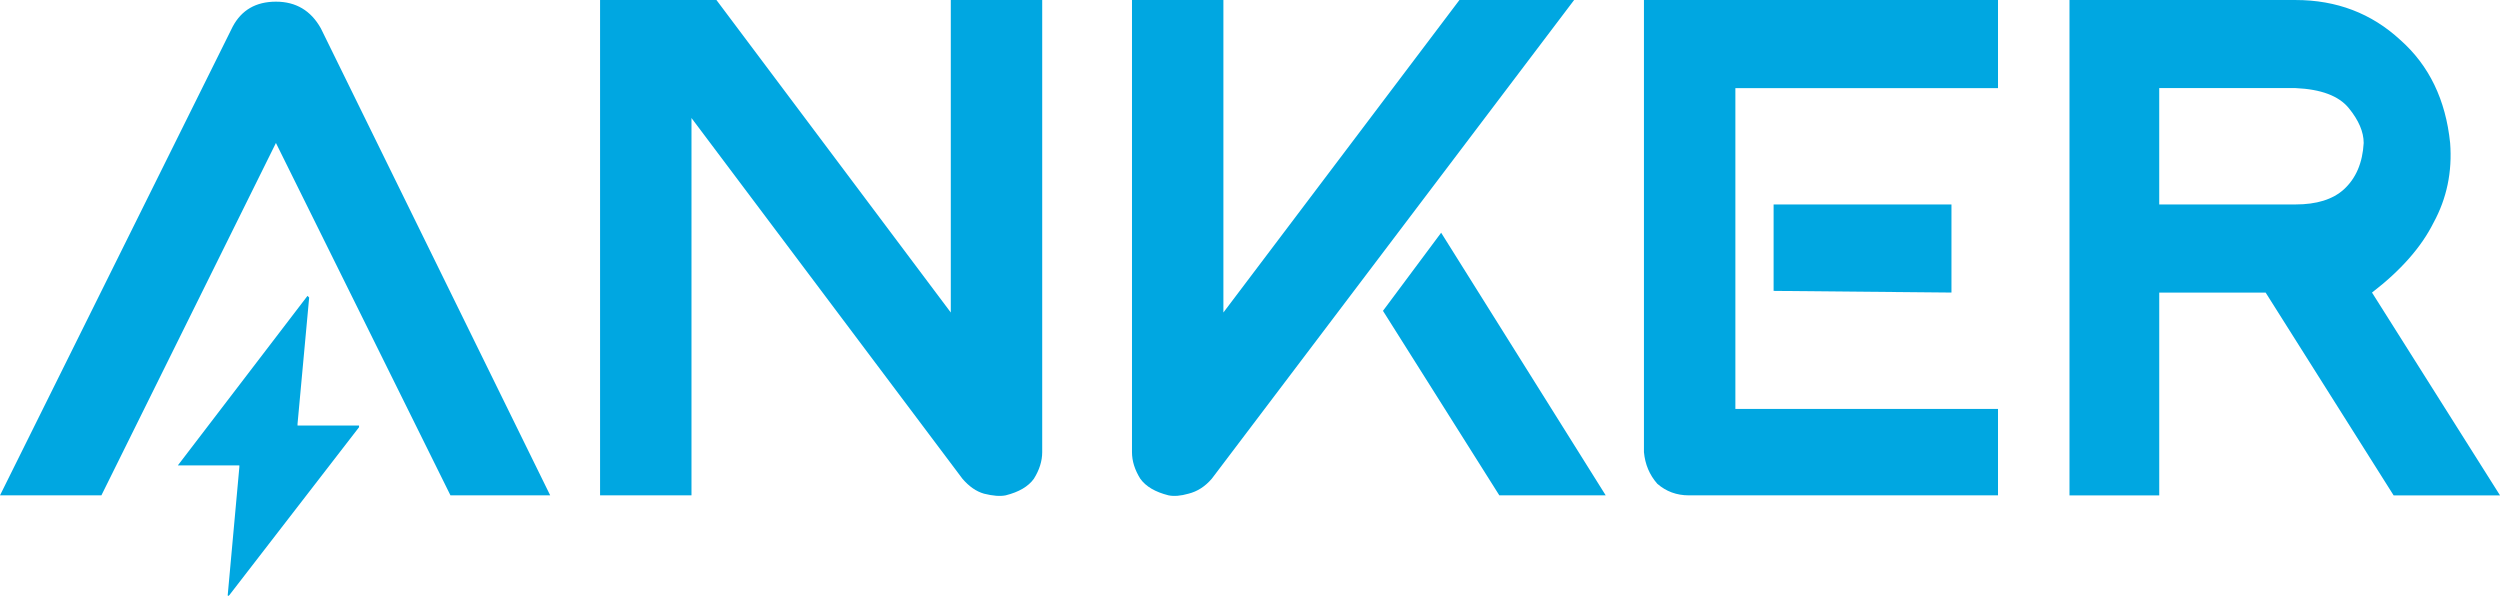 <?xml version="1.0" encoding="UTF-8" standalone="no"?>
<!-- Created with Inkscape (http://www.inkscape.org/) -->
<svg xmlns:dc="http://purl.org/dc/elements/1.1/" xmlns:cc="http://creativecommons.org/ns#" xmlns:rdf="http://www.w3.org/1999/02/22-rdf-syntax-ns#" xmlns:svg="http://www.w3.org/2000/svg" xmlns="http://www.w3.org/2000/svg" xmlns:sodipodi="http://sodipodi.sourceforge.net/DTD/sodipodi-0.dtd" xmlns:inkscape="http://www.inkscape.org/namespaces/inkscape" width="662.645" height="157.951" viewBox="0 0 175.325 41.791" version="1.1" id="svg8" inkscape:version="0.92.4 (5da689c313, 2019-01-14)" sodipodi:docname="anker.svg">
  <defs id="defs2"/>
  <sodipodi:namedview id="base" pagecolor="#ffffff" bordercolor="#666666" borderopacity="1.0" inkscape:pageopacity="0.0" inkscape:pageshadow="2" inkscape:zoom="0.7" inkscape:cx="-109.04453" inkscape:cy="5.966348" inkscape:document-units="mm" inkscape:current-layer="layer1" showgrid="false" units="px" inkscape:window-width="1920" inkscape:window-height="1017" inkscape:window-x="-8" inkscape:window-y="176" inkscape:window-maximized="1"/>
  <g inkscape:label="Layer 1" inkscape:groupmode="layer" id="layer1" transform="translate(-13.691,-88.755)">
    <g style="font-style:normal;font-variant:normal;font-weight:normal;font-stretch:normal;font-size:119.37px;line-height:1.25;letter-spacing:0px;word-spacing:0px;fill:#00a7e1;fill-opacity:1;stroke:none;stroke-width:2.487" id="text817">
      <path d="m 180.04,109.272 q 3.031,-2.331 4.313,-4.896 1.399,-2.565 1.166,-5.595 -0.466,-4.546 -3.497,-7.227 -3.031,-2.798 -7.344,-2.798 h -15.854 v 34.739 h 6.295 v -14.222 h 7.461 l 8.976,14.222 h 7.461 z m -0.583,-10.492 q -0.117,2.098 -1.399,3.264 -1.166,1.049 -3.381,1.049 h -9.559 v -8.16 h 9.559 q 2.681,0.117 3.73,1.399 1.049,1.282 1.049,2.448 z m -68.778,11.774 8.16,12.94 h 7.461 l -11.541,-18.418 z m 13.406,-21.799 h -8.043 L 99.488,110.671 V 88.755 h -6.411 v 31.708 q 0,0.933 0.583,1.865 0.583,0.816 1.982,1.166 0.583,0.117 1.399,-0.117 0.933,-0.233 1.632,-1.049 z m 13.989,20.4 12.473,0.117 v -6.178 h -12.473 z m 0,0 z m 15.737,-20.4 h -24.83 v 31.708 q 0.117,1.282 0.933,2.215 0.933,0.816 2.215,0.816 h 21.682 v -6.062 H 135.393 V 94.934 h 18.418 z m -73.441,0 V 110.671 L 63.934,88.755 h -8.16 v 34.739 h 6.411 V 97.032 l 19.001,25.296 q 0.699,0.816 1.515,1.049 0.933,0.233 1.515,0.117 1.399,-0.35 1.982,-1.166 0.583,-0.933 0.583,-1.865 V 88.755 Z M 30.011,90.621 13.691,123.494 h 7.111 L 33.042,98.781 45.282,123.494 h 6.994 L 36.189,90.737 q -1.049,-1.865 -3.147,-1.865 -2.098,0 -3.031,1.749 z m 0,0 z m 8.743,27.977 h -4.197 q 0,0 0,-0.117 l 0.816,-8.86 q -0.117,-0.117 -0.117,-0.117 l -9.093,11.89 v 0 h 0.117 4.197 q 0,0.117 0,0.117 l -0.816,8.976 q 0,0.117 0.117,0 L 38.871,118.715 v -0.117 z m 0,0 z" style="font-style:normal;font-variant:normal;font-weight:normal;font-stretch:normal;fill:#00a7e1;fill-opacity:1;stroke-width:2.487" id="path819"/>
    </g>
  </g>
</svg>